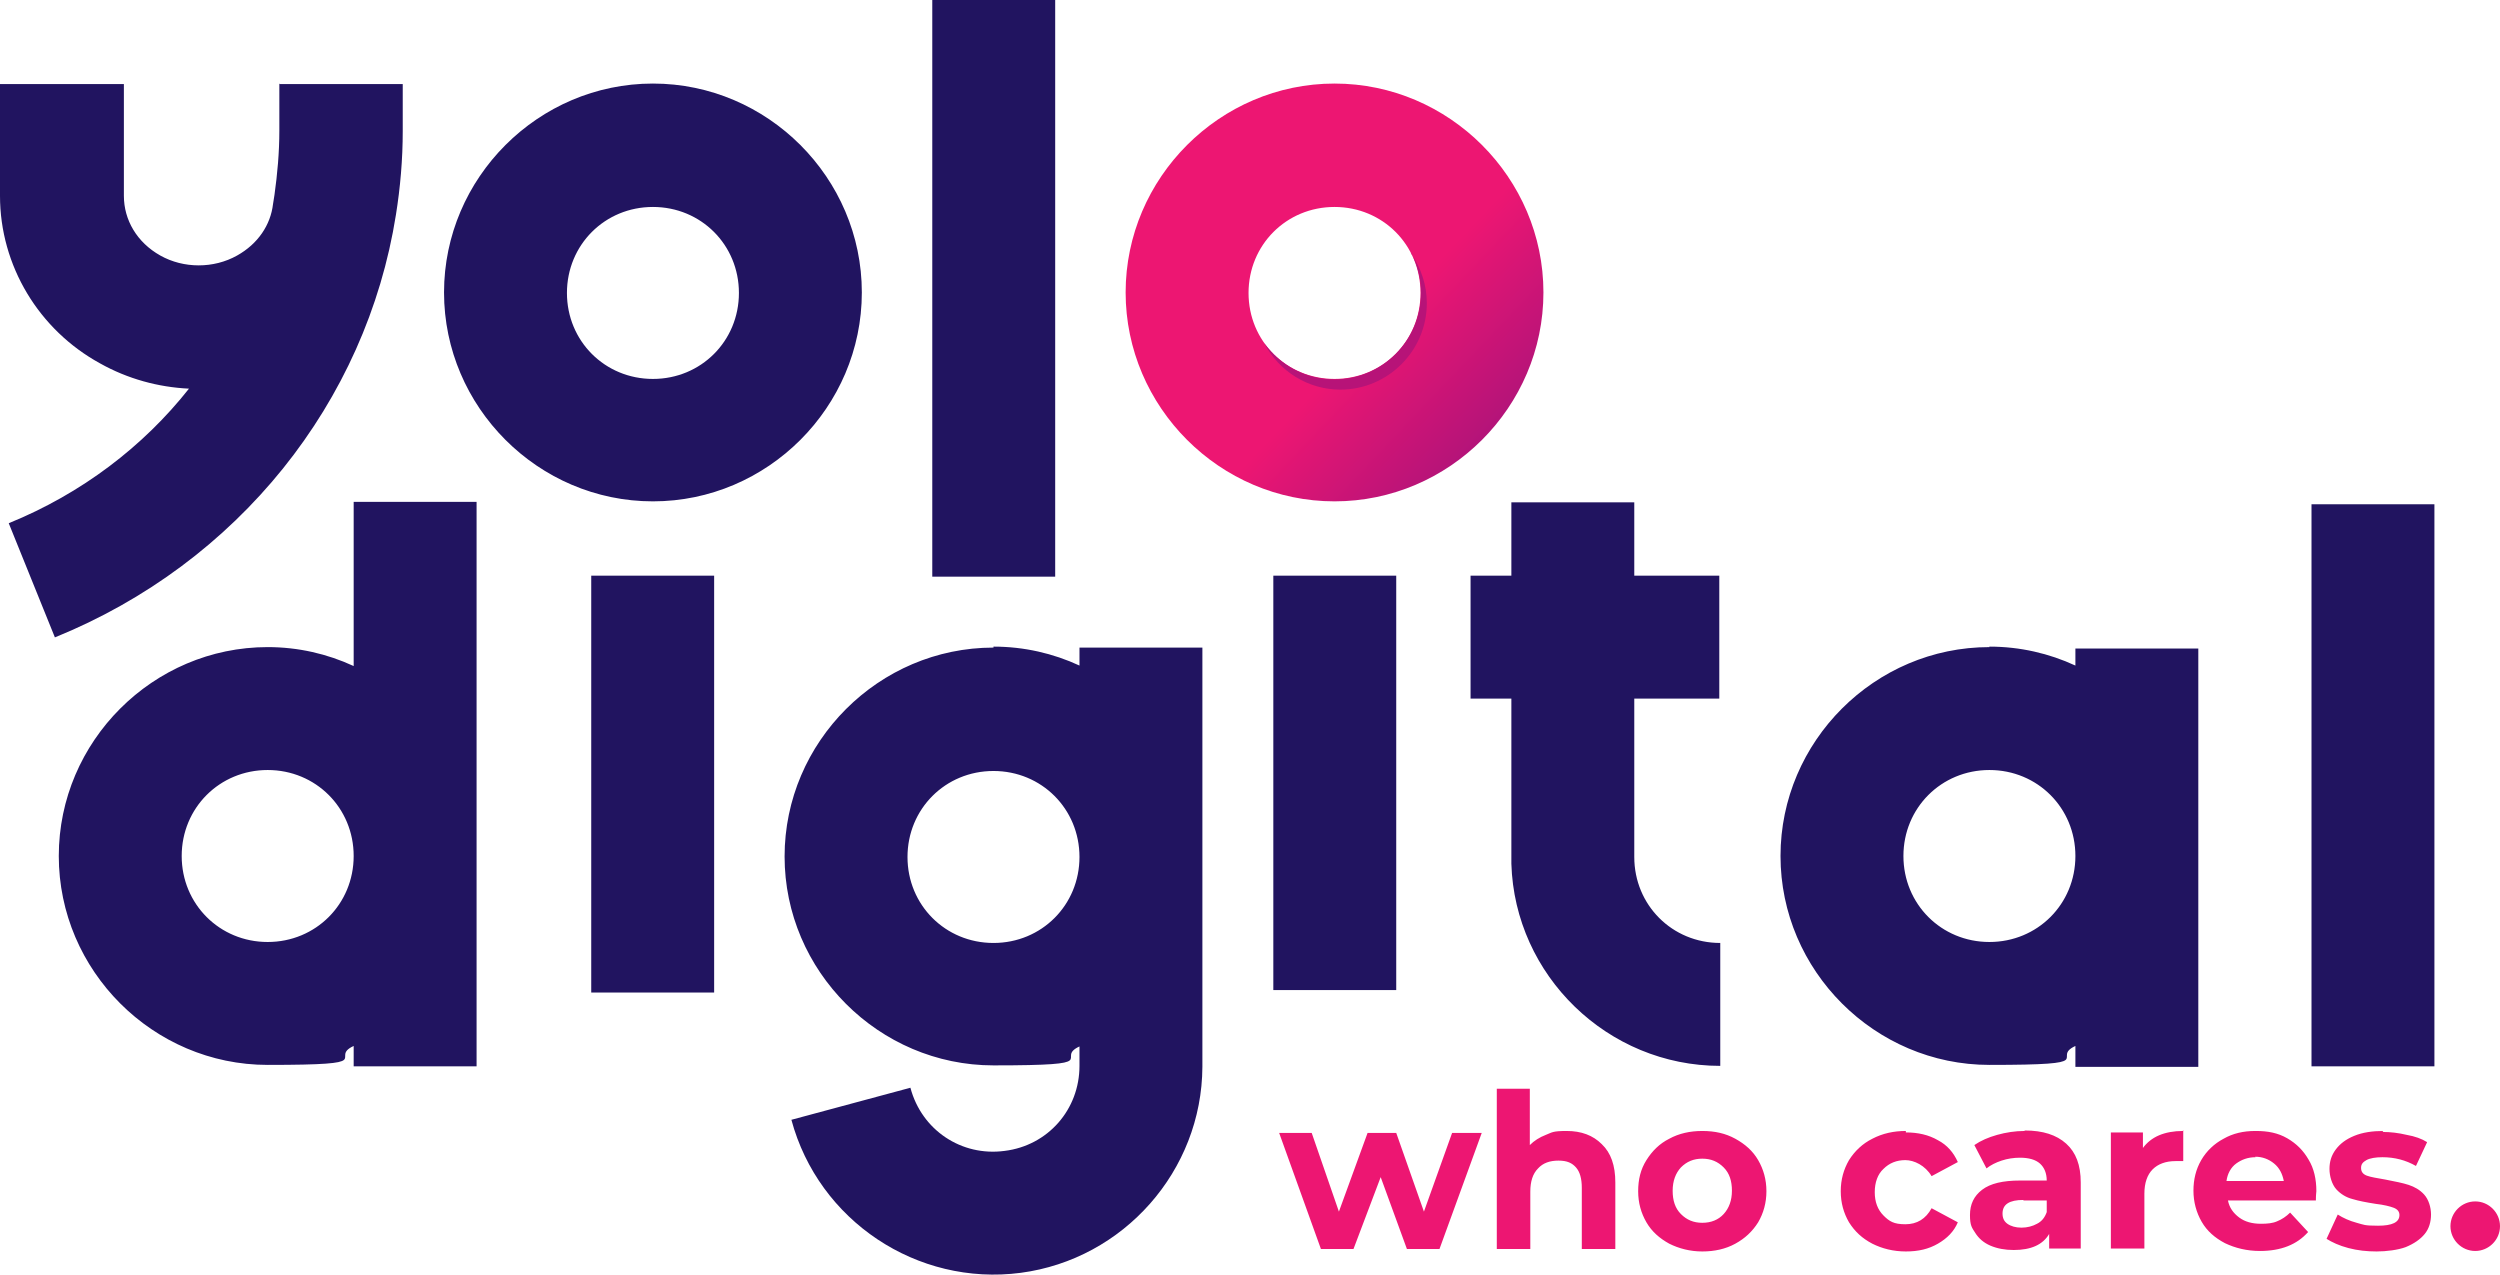 <?xml version="1.0" encoding="UTF-8"?>
<svg id="svg1" xmlns="http://www.w3.org/2000/svg" xmlns:xlink="http://www.w3.org/1999/xlink" xmlns:svg="http://www.w3.org/2000/svg" version="1.1" viewBox="0 0 514.6 262.5">
  <defs>
    <style>
      .cls-1 {
        fill: url(#linear-gradient);
      }

      .cls-1, .cls-2, .cls-3, .cls-4 {
        stroke-width: 0px;
      }

      .cls-2 {
        fill: #b71378;
      }

      .cls-3 {
        fill: #ed1672;
      }

      .cls-4 {
        fill: #211460;
      }
    </style>
    <linearGradient id="linear-gradient" x1="204.4" y1="166.2" x2="206.3" y2="164.4" gradientTransform="translate(-2595.4 2407) scale(14.1 -14.1)" gradientUnits="userSpaceOnUse">
      <stop offset="0" stop-color="#ed1672"/>
      <stop offset="1" stop-color="#ab137a"/>
    </linearGradient>
  </defs>
  <g id="layer1">
    <g id="yolo-logo-gradiens">
      <path id="path777" class="cls-4" d="M191.9,0v118.7h25.3V0h-25.3ZM57.5,17.2v9.7c0,4.5-.4,8.9-1,13.2-.1.6-.2,1.3-.3,1.9h0c-.5,4.3-3.1,8.2-7.4,10.6h0c-4.8,2.7-11,2.7-15.8,0h0c-4.8-2.7-7.5-7.3-7.5-12.3v-23H0v23C0,54.7,8,67.9,20.6,74.8c5.7,3.2,12,4.9,18.3,5.2-9.4,11.9-22.1,21.6-37.1,27.7l9.5,23.5c37.7-15.3,64.1-48.4,70.2-87h0c.9-5.6,1.4-11.4,1.4-17.2v-9.7h-25.3ZM134.4,17.2c-23.6,0-43,19.4-43,43s19.4,43,43,43,43-19.4,43-43-19.4-43-43-43ZM134.4,42.6c9.9,0,17.7,7.8,17.7,17.7s-7.8,17.7-17.7,17.7-17.7-7.8-17.7-17.7,7.8-17.7,17.7-17.7ZM72.8,103.4v33.7c-5.4-2.5-11.4-3.9-17.7-3.9-23.6,0-43,19.4-43,43s19.4,43,43,43,12.3-1.4,17.7-3.9v4.2h25.3v-116.2h-25.3ZM311.1,103.4v15.1h-8.4v25.3h8.4v34h0c.7,23,19.8,41.6,43,41.6v-25.3c-9.9,0-17.7-7.8-17.7-17.7v-32.6h17.5v-25.3h-17.5v-15.1h-25.3ZM475.8,103.8v115.7h25.3v-115.7h-25.3ZM121.7,118.5v85.8h25.3v-85.8h-25.3ZM262.1,118.5v85.3h25.3v-85.3h-25.3ZM409.5,133.2c-23.6,0-43,19.4-43,43s19.4,43,43,43,12.3-1.4,17.7-3.9v4.3h25.3v-86.1h-25.3v3.5c-5.4-2.5-11.4-3.9-17.7-3.9h0ZM204.5,133.3c-23.6,0-43,19.4-43,43s19.4,43,43,43,12.3-1.4,17.7-3.9v4c0,9-6.5,16.4-15.4,17.5-8.9,1.2-17.1-4.3-19.4-13l-24.5,6.6c5.6,20.8,25.9,34.3,47.2,31.5,21.2-2.8,37.3-21,37.4-42.4v-86.3h-25.3v3.7c-5.4-2.5-11.4-3.9-17.7-3.9h0ZM55.1,158.5c9.9,0,17.7,7.8,17.7,17.7s-7.8,17.7-17.7,17.7-17.7-7.8-17.7-17.7,7.8-17.7,17.7-17.7ZM409.5,158.5c9.9,0,17.7,7.8,17.7,17.7s-7.8,17.7-17.7,17.7-17.7-7.8-17.7-17.7,7.8-17.7,17.7-17.7ZM204.5,158.7c9.9,0,17.7,7.8,17.7,17.7s-7.8,17.7-17.7,17.7-17.7-7.8-17.7-17.7,7.8-17.7,17.7-17.7Z"/>
      <path id="path778" class="cls-3" d="M308.1,224.1v33h6.9v-11.8c0-2.1.5-3.7,1.6-4.8,1-1.1,2.4-1.6,4.2-1.6s2.8.5,3.6,1.4c.8.9,1.2,2.3,1.2,4.2v12.6h6.9v-13.7c0-3.5-.9-6.1-2.8-7.9-1.8-1.8-4.2-2.7-7.2-2.7s-3,.3-4.3.8c-1.3.5-2.4,1.2-3.3,2.1v-11.6h-6.9ZM350.4,232.8c-2.5,0-4.8.5-6.8,1.6-2,1-3.5,2.5-4.7,4.4s-1.7,4-1.7,6.4.6,4.5,1.7,6.4c1.1,1.9,2.7,3.3,4.7,4.4,2,1,4.3,1.6,6.8,1.6s4.8-.5,6.8-1.6c2-1.1,3.5-2.5,4.7-4.4,1.1-1.9,1.7-4,1.7-6.4s-.6-4.5-1.7-6.4c-1.1-1.9-2.7-3.3-4.7-4.4-2-1.1-4.2-1.6-6.8-1.6ZM392.3,232.8c-2.5,0-4.8.5-6.9,1.6-2,1-3.6,2.5-4.8,4.4-1.1,1.9-1.7,4-1.7,6.4s.6,4.5,1.7,6.4c1.2,1.9,2.7,3.3,4.8,4.4,2,1,4.3,1.6,6.9,1.6s4.7-.5,6.6-1.6c1.9-1.1,3.3-2.5,4.1-4.4l-5.4-2.9c-1.2,2.2-3,3.3-5.4,3.3s-3.3-.6-4.5-1.8c-1.2-1.2-1.8-2.8-1.8-4.8s.6-3.7,1.8-4.8c1.2-1.2,2.7-1.8,4.5-1.8s4.1,1.1,5.4,3.3l5.4-2.9c-.9-2-2.2-3.5-4.1-4.5-1.9-1.1-4.1-1.6-6.6-1.6h0ZM416.7,232.8c-1.9,0-3.8.3-5.6.8-1.8.5-3.4,1.2-4.7,2.1l2.5,4.8c.9-.7,1.9-1.2,3.1-1.6,1.2-.4,2.5-.6,3.8-.6,1.8,0,3.2.4,4.1,1.2.9.8,1.4,2,1.4,3.5h-5.5c-3.5,0-6.1.6-7.8,1.9-1.7,1.3-2.5,3-2.5,5.2s.4,2.6,1.1,3.7c.7,1.1,1.7,2,3.1,2.6,1.4.6,3,.9,4.8.9,3.6,0,6-1.1,7.3-3.3v3h6.5v-13.6c0-3.6-1-6.2-3-8-2-1.8-4.8-2.7-8.5-2.7h0ZM449.3,232.8c-1.8,0-3.5.3-4.9.9-1.4.6-2.5,1.5-3.3,2.6v-3.2h-6.6v23.9h6.9v-11.3c0-2.2.6-3.9,1.7-5,1.1-1.1,2.7-1.7,4.7-1.7s.8,0,1.6,0v-6.4ZM464.2,232.8c-2.4,0-4.6.5-6.5,1.6-1.9,1-3.5,2.5-4.6,4.4-1.1,1.9-1.6,4-1.6,6.3s.6,4.5,1.7,6.4c1.1,1.9,2.7,3.3,4.8,4.4,2.1,1,4.5,1.6,7.2,1.6,4.3,0,7.6-1.3,9.9-3.9l-3.7-4c-.8.8-1.7,1.4-2.7,1.8-.9.4-2,.5-3.3.5-1.8,0-3.3-.4-4.5-1.3-1.2-.9-2-2-2.3-3.5h18.1c0-1.2.1-1.8.1-1.9h0c0-2.5-.5-4.7-1.6-6.5-1.1-1.9-2.5-3.3-4.4-4.4s-4-1.5-6.4-1.5h0ZM490.6,232.8c-2.3,0-4.3.3-6,1-1.7.7-2.9,1.6-3.8,2.8-.9,1.2-1.3,2.5-1.3,4s.5,3.2,1.4,4.2c.9,1,2.1,1.7,3.3,2,1.3.4,2.9.7,4.8,1,1.7.2,2.9.5,3.7.8s1.2.8,1.2,1.5c0,1.5-1.5,2.2-4.4,2.2s-2.9-.2-4.4-.6c-1.5-.4-2.8-1-3.9-1.7l-2.3,5c1.1.7,2.6,1.4,4.5,1.9,1.9.5,3.8.7,5.8.7s4.4-.3,6-.9c1.7-.7,3-1.6,3.9-2.7s1.3-2.5,1.3-4-.5-3.1-1.4-4.1c-.9-1-2-1.6-3.2-2-1.2-.4-2.8-.7-4.8-1.1-1.7-.3-3-.5-3.8-.8-.8-.3-1.2-.8-1.2-1.6s.4-1.2,1.1-1.6,1.9-.6,3.3-.6c2.5,0,4.8.6,6.9,1.8l2.3-4.9c-1.1-.7-2.5-1.2-4.2-1.5-1.7-.4-3.3-.6-5-.6h0ZM263.3,233.2l8.6,23.9h6.7l5.6-14.8,5.4,14.8h6.7l8.7-23.9h-6.1l-5.8,16.2-5.7-16.2h-5.9l-5.9,16.2-5.6-16.2h-6.5ZM464.2,238.1c1.5,0,2.8.5,3.9,1.4,1.1.9,1.7,2.1,2,3.6h-11.8c.2-1.5.9-2.8,2-3.6s2.4-1.3,4-1.3h0ZM350.4,238.5c1.8,0,3.2.6,4.4,1.8,1.2,1.2,1.7,2.8,1.7,4.8s-.6,3.6-1.7,4.8c-1.1,1.2-2.6,1.8-4.4,1.8s-3.2-.6-4.4-1.8c-1.2-1.2-1.7-2.8-1.7-4.8s.6-3.6,1.7-4.8c1.2-1.2,2.6-1.8,4.4-1.8ZM416.5,247.1h4.8v2.4c-.4,1.1-1,1.9-2,2.4-.9.5-2,.8-3.2.8s-2.2-.3-2.9-.8c-.7-.5-1-1.2-1-2.1,0-1.9,1.4-2.8,4.3-2.8h0ZM509.5,247.3c-2.8,0-5.1,2.3-5.1,5.1h0c0,2.8,2.3,5.1,5.1,5.1,2.8,0,5.1-2.3,5.1-5.1,0-2.8-2.3-5.1-5.1-5.1h0Z"/>
      <path id="path779" class="cls-1" d="M274.7,17.2c-23.6,0-43,19.4-43,43s19.4,43,43,43,43-19.4,43-43-19.4-43-43-43ZM274.7,42.6c9.9,0,17.7,7.8,17.7,17.7s-7.8,17.7-17.7,17.7-17.7-7.8-17.7-17.7,7.8-17.7,17.7-17.7Z"/>
      <path id="path780" class="cls-2" d="M290.5,52.1c1.3,2.5,2,5.3,2,8.2,0,9.8-8,17.8-17.8,17.8h0c-5.8,0-11.1-2.8-14.5-7.5,3.1,5.9,9.1,9.6,15.7,9.6,9.8,0,17.8-8,17.8-17.8h0c0-3.7-1.2-7.3-3.3-10.3h0Z"/>
    </g>
  </g>
</svg>